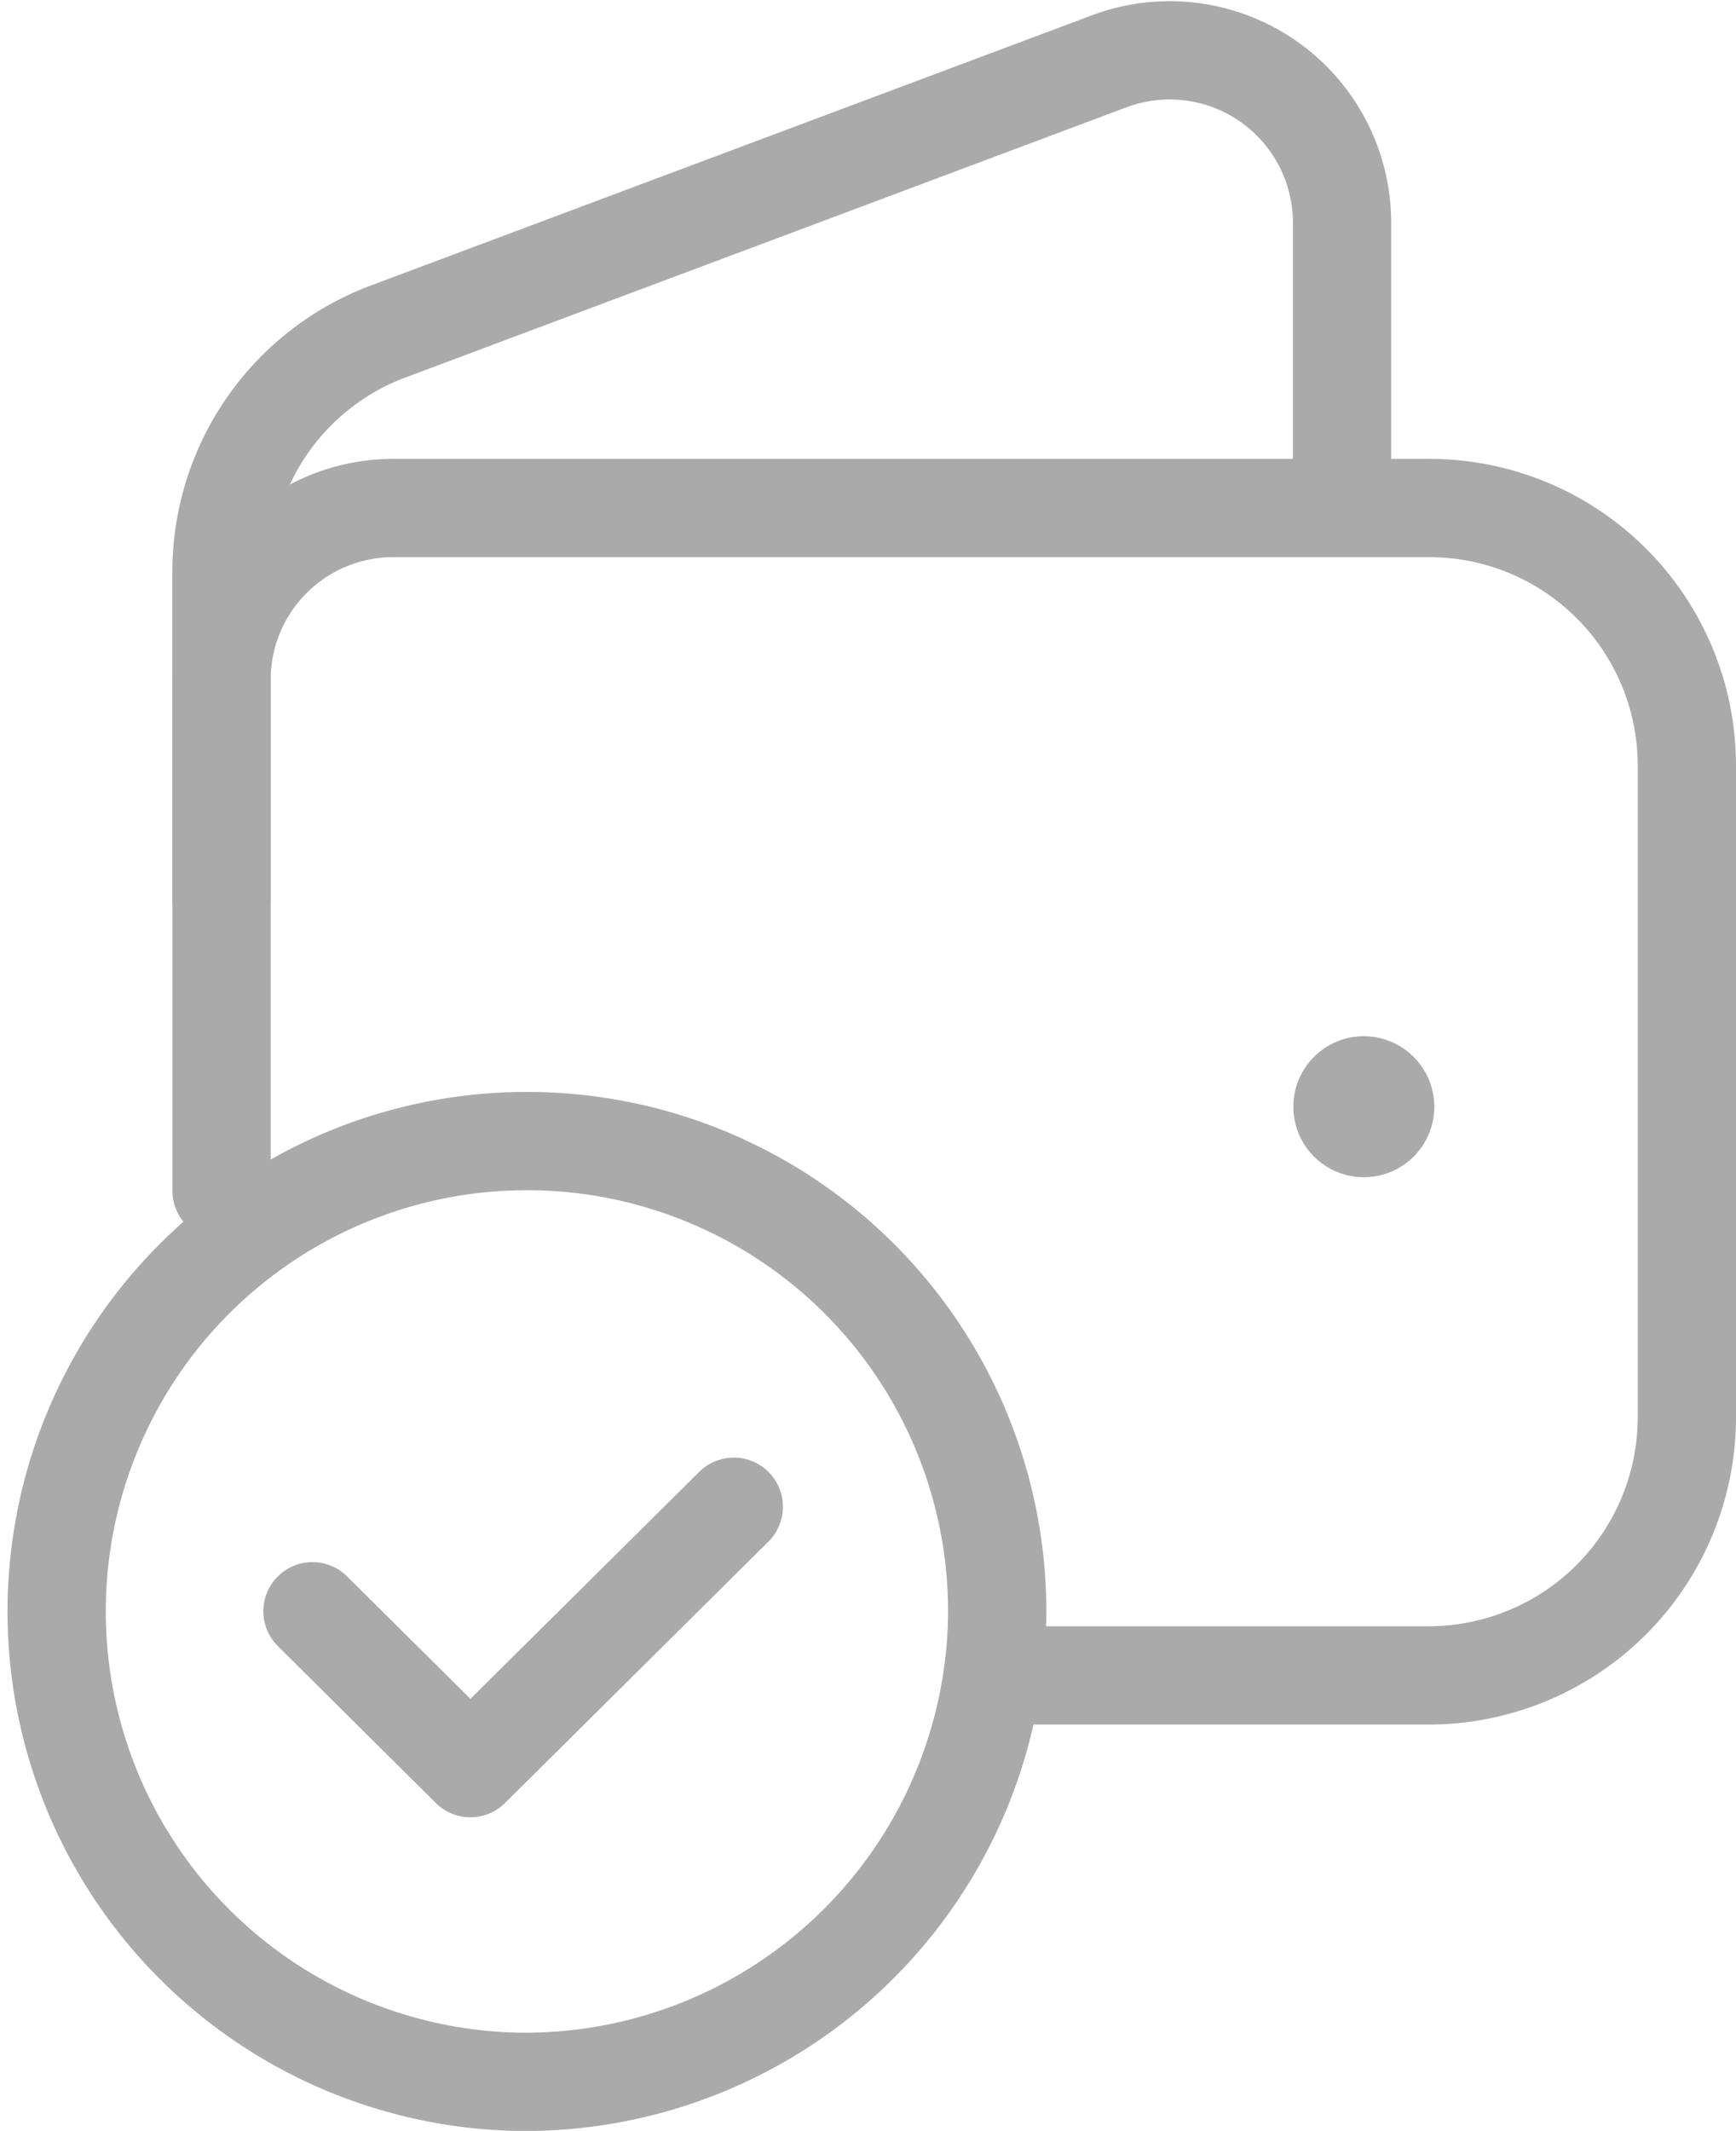 <svg xmlns="http://www.w3.org/2000/svg" width="26.501" height="32.52" viewBox="0 0 26.501 32.52">
  <g id="Grupo_579" data-name="Grupo 579" transform="translate(-8327.682 -2527.37)">
    <g id="Grupo_578" data-name="Grupo 578" transform="translate(8331.063 2528.139)">
      <path id="Caminho_10636" data-name="Caminho 10636" d="M8330.432,2541.069v-4.98a3.916,3.916,0,0,1,2.553-3.663l10.99-4.117a2.631,2.631,0,0,1,3.563,2.442v4.371" transform="translate(-8330.432 -2528.139)" fill="none" stroke="#aaa" stroke-linecap="round" stroke-linejoin="round" stroke-width="1.5"/>
    </g>
    <path id="Caminho_10637" data-name="Caminho 10637" d="M8343.76,2540.24a.326.326,0,1,0,.331.326.329.329,0,0,0-.331-.326" transform="translate(4.737 3.694)" fill="none" stroke="#aaa" stroke-linecap="round" stroke-linejoin="round" stroke-width="1.5"/>
    <path id="Caminho_10638" data-name="Caminho 10638" d="M8342.875,2551.306h5.979a3.943,3.943,0,0,0,3.947-3.916v-9.984a3.932,3.932,0,0,0-3.947-3.916h-15.79a2.621,2.621,0,0,0-2.632,2.61v7.809" transform="translate(0.632 1.633)" fill="none" stroke="#aaa" stroke-linecap="round" stroke-linejoin="round" stroke-width="1.5"/>
    <path id="Caminho_10639" data-name="Caminho 10639" d="M8335.669,2551.5a7.179,7.179,0,1,1,7.236-7.179,7.209,7.209,0,0,1-7.236,7.179" transform="translate(0 7.642)" fill="none" stroke="#aaa" stroke-linecap="round" stroke-linejoin="round" stroke-width="1.5"/>
    <path id="Caminho_10640" data-name="Caminho 10640" d="M8337.92,2541.417l-4.021,3.989-2.411-2.394" transform="translate(0.964 8.948)" fill="none" stroke="#aaa" stroke-linecap="round" stroke-linejoin="round" stroke-width="1.5"/>
  </g>
</svg>
